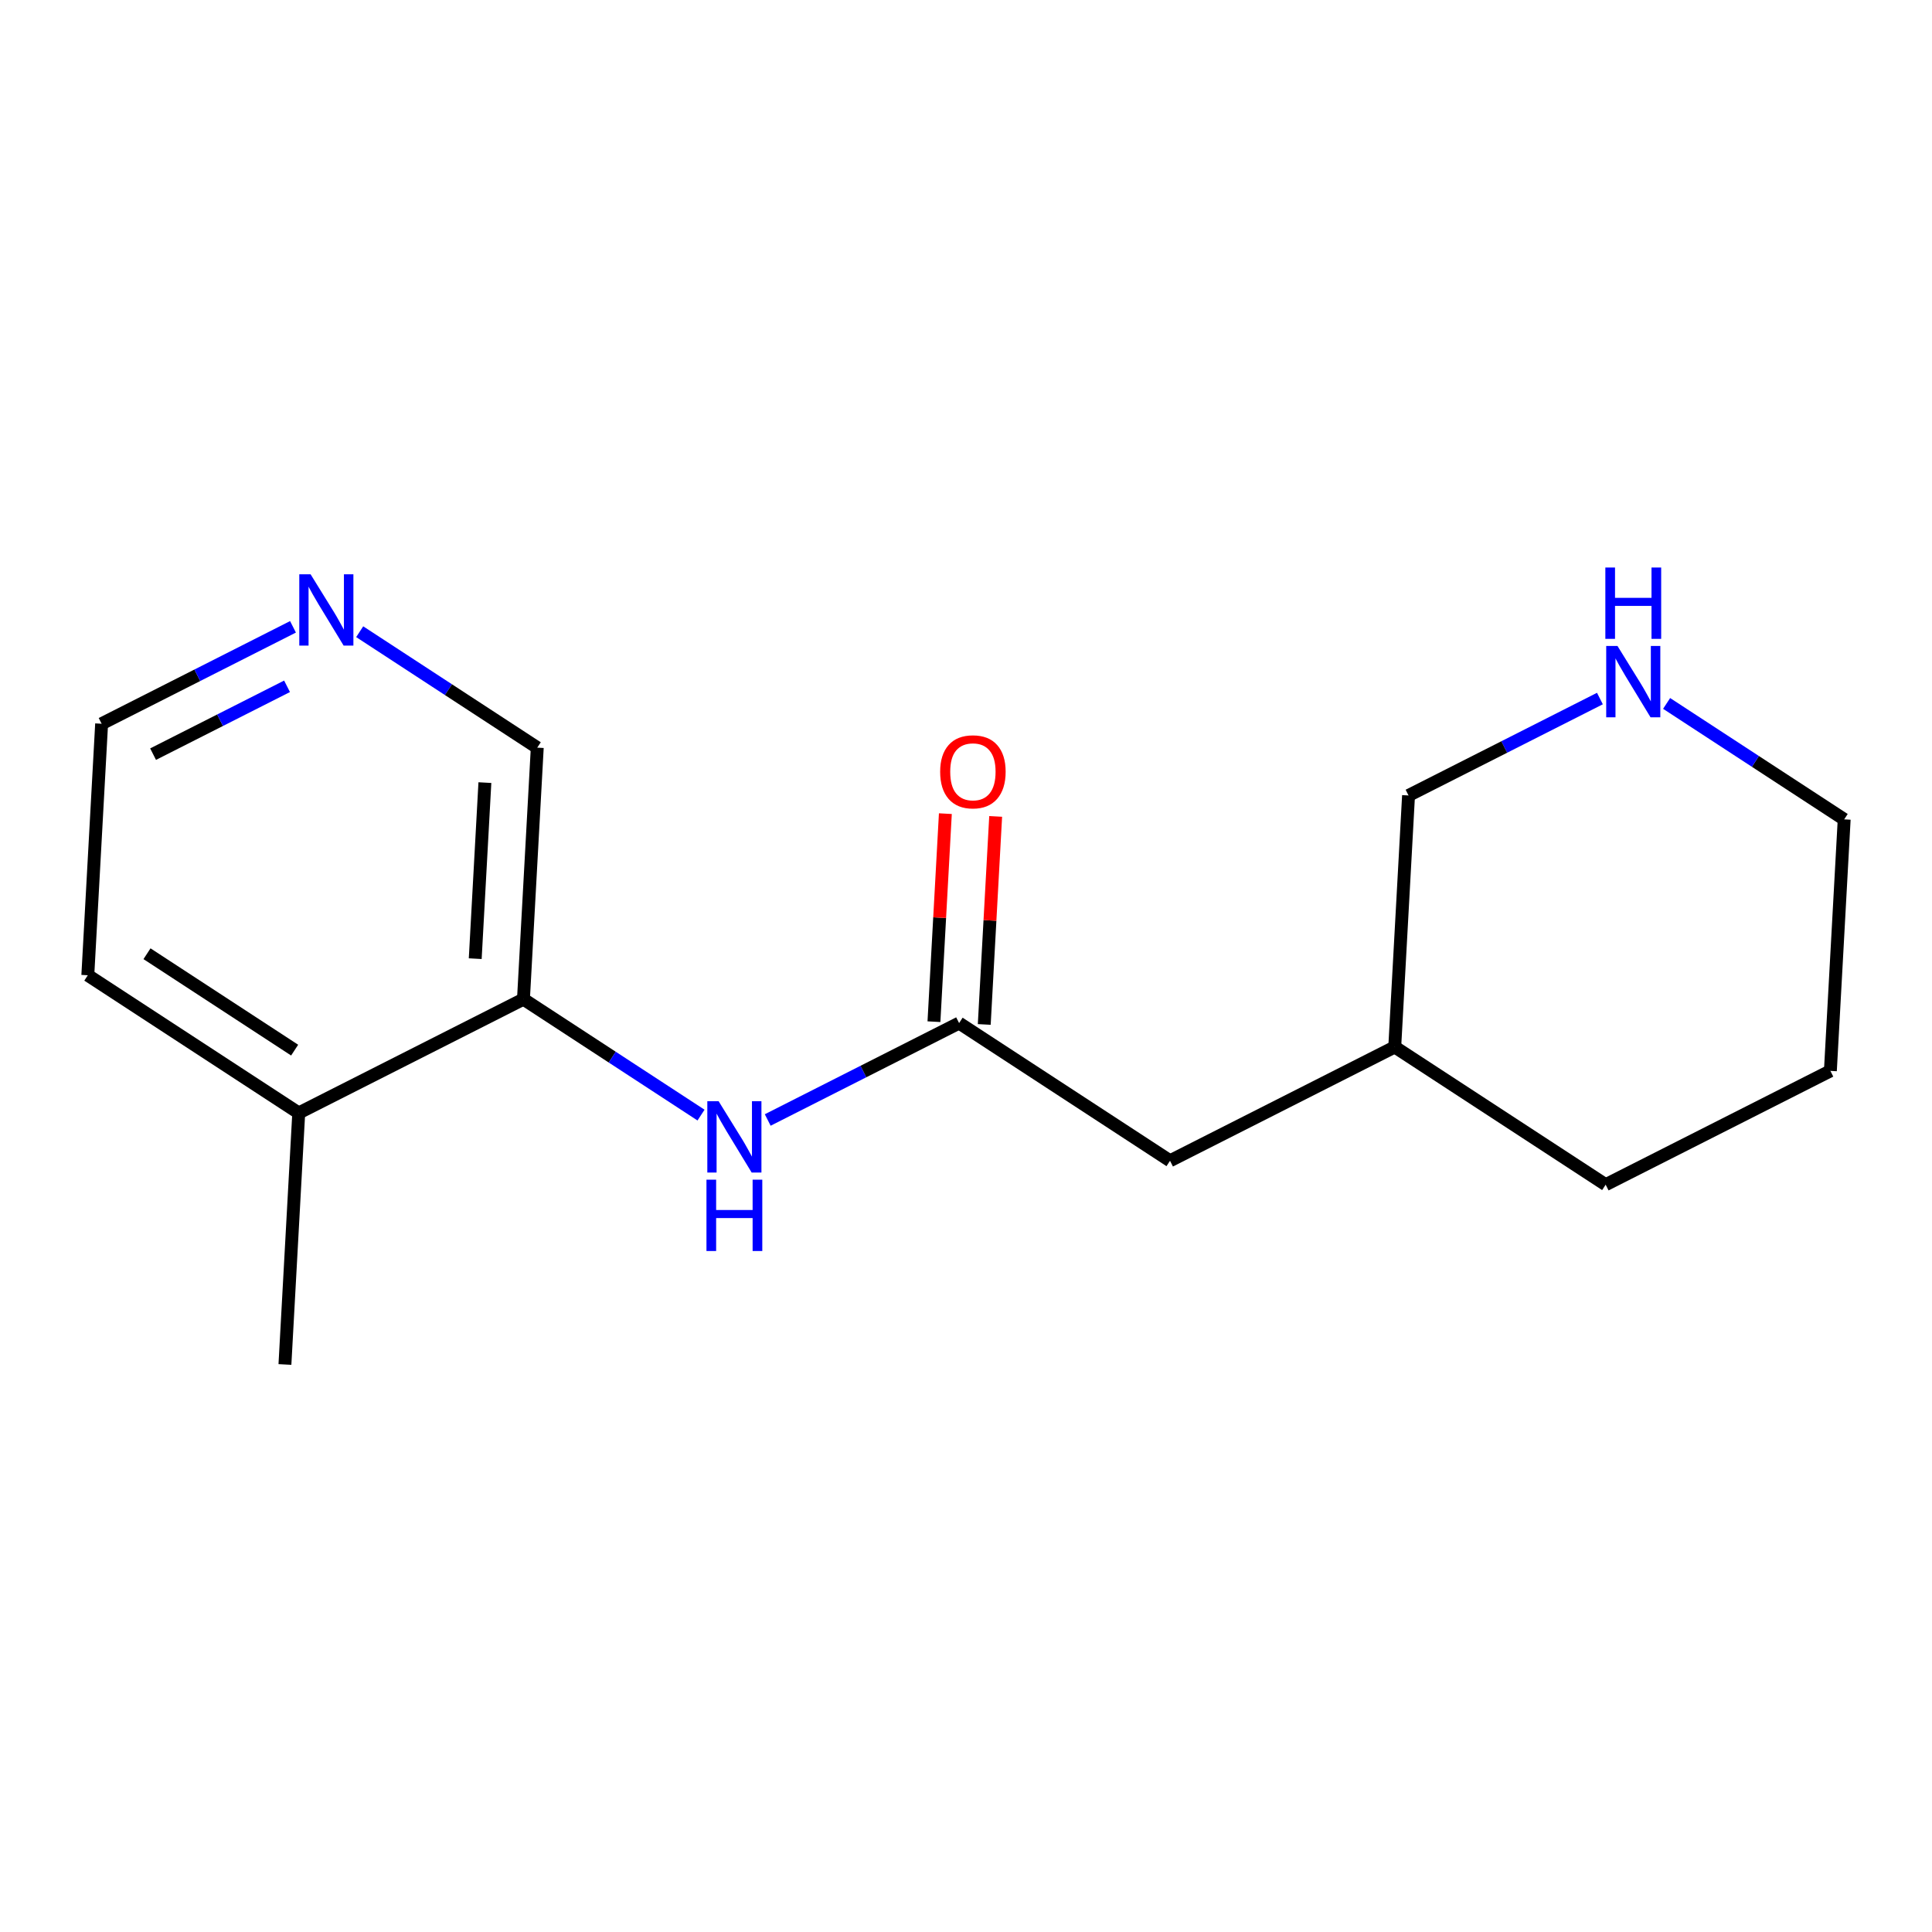 <?xml version='1.0' encoding='iso-8859-1'?>
<svg version='1.1' baseProfile='full'
              xmlns='http://www.w3.org/2000/svg'
                      xmlns:rdkit='http://www.rdkit.org/xml'
                      xmlns:xlink='http://www.w3.org/1999/xlink'
                  xml:space='preserve'
width='300px' height='300px' viewBox='0 0 300 300'>
<!-- END OF HEADER -->
<rect style='opacity:1.0;fill:#FFFFFF;stroke:none' width='300' height='300' x='0' y='0'> </rect>
<rect style='opacity:1.0;fill:#FFFFFF;stroke:none' width='300' height='300' x='0' y='0'> </rect>
<path class='bond-0 atom-0 atom-1' d='M 44.244,211.876 L 46.388,172.821' style='fill:none;fill-rule:evenodd;stroke:#000000;stroke-width:2.0px;stroke-linecap:butt;stroke-linejoin:miter;stroke-opacity:1' />
<path class='bond-1 atom-1 atom-2' d='M 46.388,172.821 L 13.636,151.437' style='fill:none;fill-rule:evenodd;stroke:#000000;stroke-width:2.0px;stroke-linecap:butt;stroke-linejoin:miter;stroke-opacity:1' />
<path class='bond-1 atom-1 atom-2' d='M 45.752,163.063 L 22.826,148.094' style='fill:none;fill-rule:evenodd;stroke:#000000;stroke-width:2.0px;stroke-linecap:butt;stroke-linejoin:miter;stroke-opacity:1' />
<path class='bond-16 atom-6 atom-1' d='M 81.282,155.149 L 46.388,172.821' style='fill:none;fill-rule:evenodd;stroke:#000000;stroke-width:2.0px;stroke-linecap:butt;stroke-linejoin:miter;stroke-opacity:1' />
<path class='bond-2 atom-2 atom-3' d='M 13.636,151.437 L 15.78,112.382' style='fill:none;fill-rule:evenodd;stroke:#000000;stroke-width:2.0px;stroke-linecap:butt;stroke-linejoin:miter;stroke-opacity:1' />
<path class='bond-3 atom-3 atom-4' d='M 15.78,112.382 L 30.638,104.857' style='fill:none;fill-rule:evenodd;stroke:#000000;stroke-width:2.0px;stroke-linecap:butt;stroke-linejoin:miter;stroke-opacity:1' />
<path class='bond-3 atom-3 atom-4' d='M 30.638,104.857 L 45.496,97.333' style='fill:none;fill-rule:evenodd;stroke:#0000FF;stroke-width:2.0px;stroke-linecap:butt;stroke-linejoin:miter;stroke-opacity:1' />
<path class='bond-3 atom-3 atom-4' d='M 23.771,117.103 L 34.172,111.836' style='fill:none;fill-rule:evenodd;stroke:#000000;stroke-width:2.0px;stroke-linecap:butt;stroke-linejoin:miter;stroke-opacity:1' />
<path class='bond-3 atom-3 atom-4' d='M 34.172,111.836 L 44.572,106.569' style='fill:none;fill-rule:evenodd;stroke:#0000FF;stroke-width:2.0px;stroke-linecap:butt;stroke-linejoin:miter;stroke-opacity:1' />
<path class='bond-4 atom-4 atom-5' d='M 55.853,98.091 L 69.639,107.093' style='fill:none;fill-rule:evenodd;stroke:#0000FF;stroke-width:2.0px;stroke-linecap:butt;stroke-linejoin:miter;stroke-opacity:1' />
<path class='bond-4 atom-4 atom-5' d='M 69.639,107.093 L 83.426,116.094' style='fill:none;fill-rule:evenodd;stroke:#000000;stroke-width:2.0px;stroke-linecap:butt;stroke-linejoin:miter;stroke-opacity:1' />
<path class='bond-5 atom-5 atom-6' d='M 83.426,116.094 L 81.282,155.149' style='fill:none;fill-rule:evenodd;stroke:#000000;stroke-width:2.0px;stroke-linecap:butt;stroke-linejoin:miter;stroke-opacity:1' />
<path class='bond-5 atom-5 atom-6' d='M 75.293,121.524 L 73.793,148.862' style='fill:none;fill-rule:evenodd;stroke:#000000;stroke-width:2.0px;stroke-linecap:butt;stroke-linejoin:miter;stroke-opacity:1' />
<path class='bond-6 atom-6 atom-7' d='M 81.282,155.149 L 95.069,164.151' style='fill:none;fill-rule:evenodd;stroke:#000000;stroke-width:2.0px;stroke-linecap:butt;stroke-linejoin:miter;stroke-opacity:1' />
<path class='bond-6 atom-6 atom-7' d='M 95.069,164.151 L 108.855,173.152' style='fill:none;fill-rule:evenodd;stroke:#0000FF;stroke-width:2.0px;stroke-linecap:butt;stroke-linejoin:miter;stroke-opacity:1' />
<path class='bond-7 atom-7 atom-8' d='M 119.212,173.911 L 134.07,166.386' style='fill:none;fill-rule:evenodd;stroke:#0000FF;stroke-width:2.0px;stroke-linecap:butt;stroke-linejoin:miter;stroke-opacity:1' />
<path class='bond-7 atom-7 atom-8' d='M 134.07,166.386 L 148.928,158.862' style='fill:none;fill-rule:evenodd;stroke:#000000;stroke-width:2.0px;stroke-linecap:butt;stroke-linejoin:miter;stroke-opacity:1' />
<path class='bond-8 atom-8 atom-9' d='M 152.834,159.076 L 153.72,142.924' style='fill:none;fill-rule:evenodd;stroke:#000000;stroke-width:2.0px;stroke-linecap:butt;stroke-linejoin:miter;stroke-opacity:1' />
<path class='bond-8 atom-8 atom-9' d='M 153.72,142.924 L 154.607,126.772' style='fill:none;fill-rule:evenodd;stroke:#FF0000;stroke-width:2.0px;stroke-linecap:butt;stroke-linejoin:miter;stroke-opacity:1' />
<path class='bond-8 atom-8 atom-9' d='M 145.023,158.647 L 145.909,142.495' style='fill:none;fill-rule:evenodd;stroke:#000000;stroke-width:2.0px;stroke-linecap:butt;stroke-linejoin:miter;stroke-opacity:1' />
<path class='bond-8 atom-8 atom-9' d='M 145.909,142.495 L 146.796,126.343' style='fill:none;fill-rule:evenodd;stroke:#FF0000;stroke-width:2.0px;stroke-linecap:butt;stroke-linejoin:miter;stroke-opacity:1' />
<path class='bond-9 atom-8 atom-10' d='M 148.928,158.862 L 181.68,180.246' style='fill:none;fill-rule:evenodd;stroke:#000000;stroke-width:2.0px;stroke-linecap:butt;stroke-linejoin:miter;stroke-opacity:1' />
<path class='bond-10 atom-10 atom-11' d='M 181.68,180.246 L 216.574,162.574' style='fill:none;fill-rule:evenodd;stroke:#000000;stroke-width:2.0px;stroke-linecap:butt;stroke-linejoin:miter;stroke-opacity:1' />
<path class='bond-11 atom-11 atom-12' d='M 216.574,162.574 L 249.326,183.958' style='fill:none;fill-rule:evenodd;stroke:#000000;stroke-width:2.0px;stroke-linecap:butt;stroke-linejoin:miter;stroke-opacity:1' />
<path class='bond-17 atom-16 atom-11' d='M 218.718,123.519 L 216.574,162.574' style='fill:none;fill-rule:evenodd;stroke:#000000;stroke-width:2.0px;stroke-linecap:butt;stroke-linejoin:miter;stroke-opacity:1' />
<path class='bond-12 atom-12 atom-13' d='M 249.326,183.958 L 284.22,166.286' style='fill:none;fill-rule:evenodd;stroke:#000000;stroke-width:2.0px;stroke-linecap:butt;stroke-linejoin:miter;stroke-opacity:1' />
<path class='bond-13 atom-13 atom-14' d='M 284.22,166.286 L 286.364,127.231' style='fill:none;fill-rule:evenodd;stroke:#000000;stroke-width:2.0px;stroke-linecap:butt;stroke-linejoin:miter;stroke-opacity:1' />
<path class='bond-14 atom-14 atom-15' d='M 286.364,127.231 L 272.577,118.23' style='fill:none;fill-rule:evenodd;stroke:#000000;stroke-width:2.0px;stroke-linecap:butt;stroke-linejoin:miter;stroke-opacity:1' />
<path class='bond-14 atom-14 atom-15' d='M 272.577,118.23 L 258.791,109.228' style='fill:none;fill-rule:evenodd;stroke:#0000FF;stroke-width:2.0px;stroke-linecap:butt;stroke-linejoin:miter;stroke-opacity:1' />
<path class='bond-15 atom-15 atom-16' d='M 248.434,108.47 L 233.576,115.994' style='fill:none;fill-rule:evenodd;stroke:#0000FF;stroke-width:2.0px;stroke-linecap:butt;stroke-linejoin:miter;stroke-opacity:1' />
<path class='bond-15 atom-15 atom-16' d='M 233.576,115.994 L 218.718,123.519' style='fill:none;fill-rule:evenodd;stroke:#000000;stroke-width:2.0px;stroke-linecap:butt;stroke-linejoin:miter;stroke-opacity:1' />
<path  class='atom-4' d='M 48.226 89.172
L 51.855 95.039
Q 52.215 95.618, 52.794 96.666
Q 53.373 97.714, 53.404 97.777
L 53.404 89.172
L 54.875 89.172
L 54.875 100.249
L 53.358 100.249
L 49.462 93.834
Q 49.008 93.083, 48.523 92.222
Q 48.054 91.362, 47.913 91.096
L 47.913 100.249
L 46.473 100.249
L 46.473 89.172
L 48.226 89.172
' fill='#0000FF'/>
<path  class='atom-7' d='M 111.585 170.995
L 115.215 176.862
Q 115.575 177.441, 116.154 178.489
Q 116.733 179.537, 116.764 179.6
L 116.764 170.995
L 118.235 170.995
L 118.235 182.072
L 116.717 182.072
L 112.821 175.657
Q 112.367 174.906, 111.882 174.046
Q 111.413 173.185, 111.272 172.919
L 111.272 182.072
L 109.833 182.072
L 109.833 170.995
L 111.585 170.995
' fill='#0000FF'/>
<path  class='atom-7' d='M 109.7 183.18
L 111.202 183.18
L 111.202 187.889
L 116.866 187.889
L 116.866 183.18
L 118.368 183.18
L 118.368 194.257
L 116.866 194.257
L 116.866 189.141
L 111.202 189.141
L 111.202 194.257
L 109.7 194.257
L 109.7 183.18
' fill='#0000FF'/>
<path  class='atom-9' d='M 145.987 119.838
Q 145.987 117.178, 147.301 115.691
Q 148.615 114.205, 151.072 114.205
Q 153.528 114.205, 154.842 115.691
Q 156.156 117.178, 156.156 119.838
Q 156.156 122.529, 154.827 124.062
Q 153.497 125.58, 151.072 125.58
Q 148.631 125.58, 147.301 124.062
Q 145.987 122.544, 145.987 119.838
M 151.072 124.328
Q 152.761 124.328, 153.669 123.201
Q 154.592 122.059, 154.592 119.838
Q 154.592 117.663, 153.669 116.568
Q 152.761 115.457, 151.072 115.457
Q 149.382 115.457, 148.459 116.552
Q 147.551 117.647, 147.551 119.838
Q 147.551 122.075, 148.459 123.201
Q 149.382 124.328, 151.072 124.328
' fill='#FF0000'/>
<path  class='atom-15' d='M 251.164 100.308
L 254.794 106.176
Q 255.153 106.754, 255.732 107.803
Q 256.311 108.851, 256.342 108.914
L 256.342 100.308
L 257.813 100.308
L 257.813 111.386
L 256.296 111.386
L 252.4 104.971
Q 251.946 104.22, 251.461 103.359
Q 250.992 102.499, 250.851 102.233
L 250.851 111.386
L 249.411 111.386
L 249.411 100.308
L 251.164 100.308
' fill='#0000FF'/>
<path  class='atom-15' d='M 249.278 88.124
L 250.78 88.124
L 250.78 92.833
L 256.444 92.833
L 256.444 88.124
L 257.946 88.124
L 257.946 99.201
L 256.444 99.201
L 256.444 94.085
L 250.78 94.085
L 250.78 99.201
L 249.278 99.201
L 249.278 88.124
' fill='#0000FF'/>
</svg>
